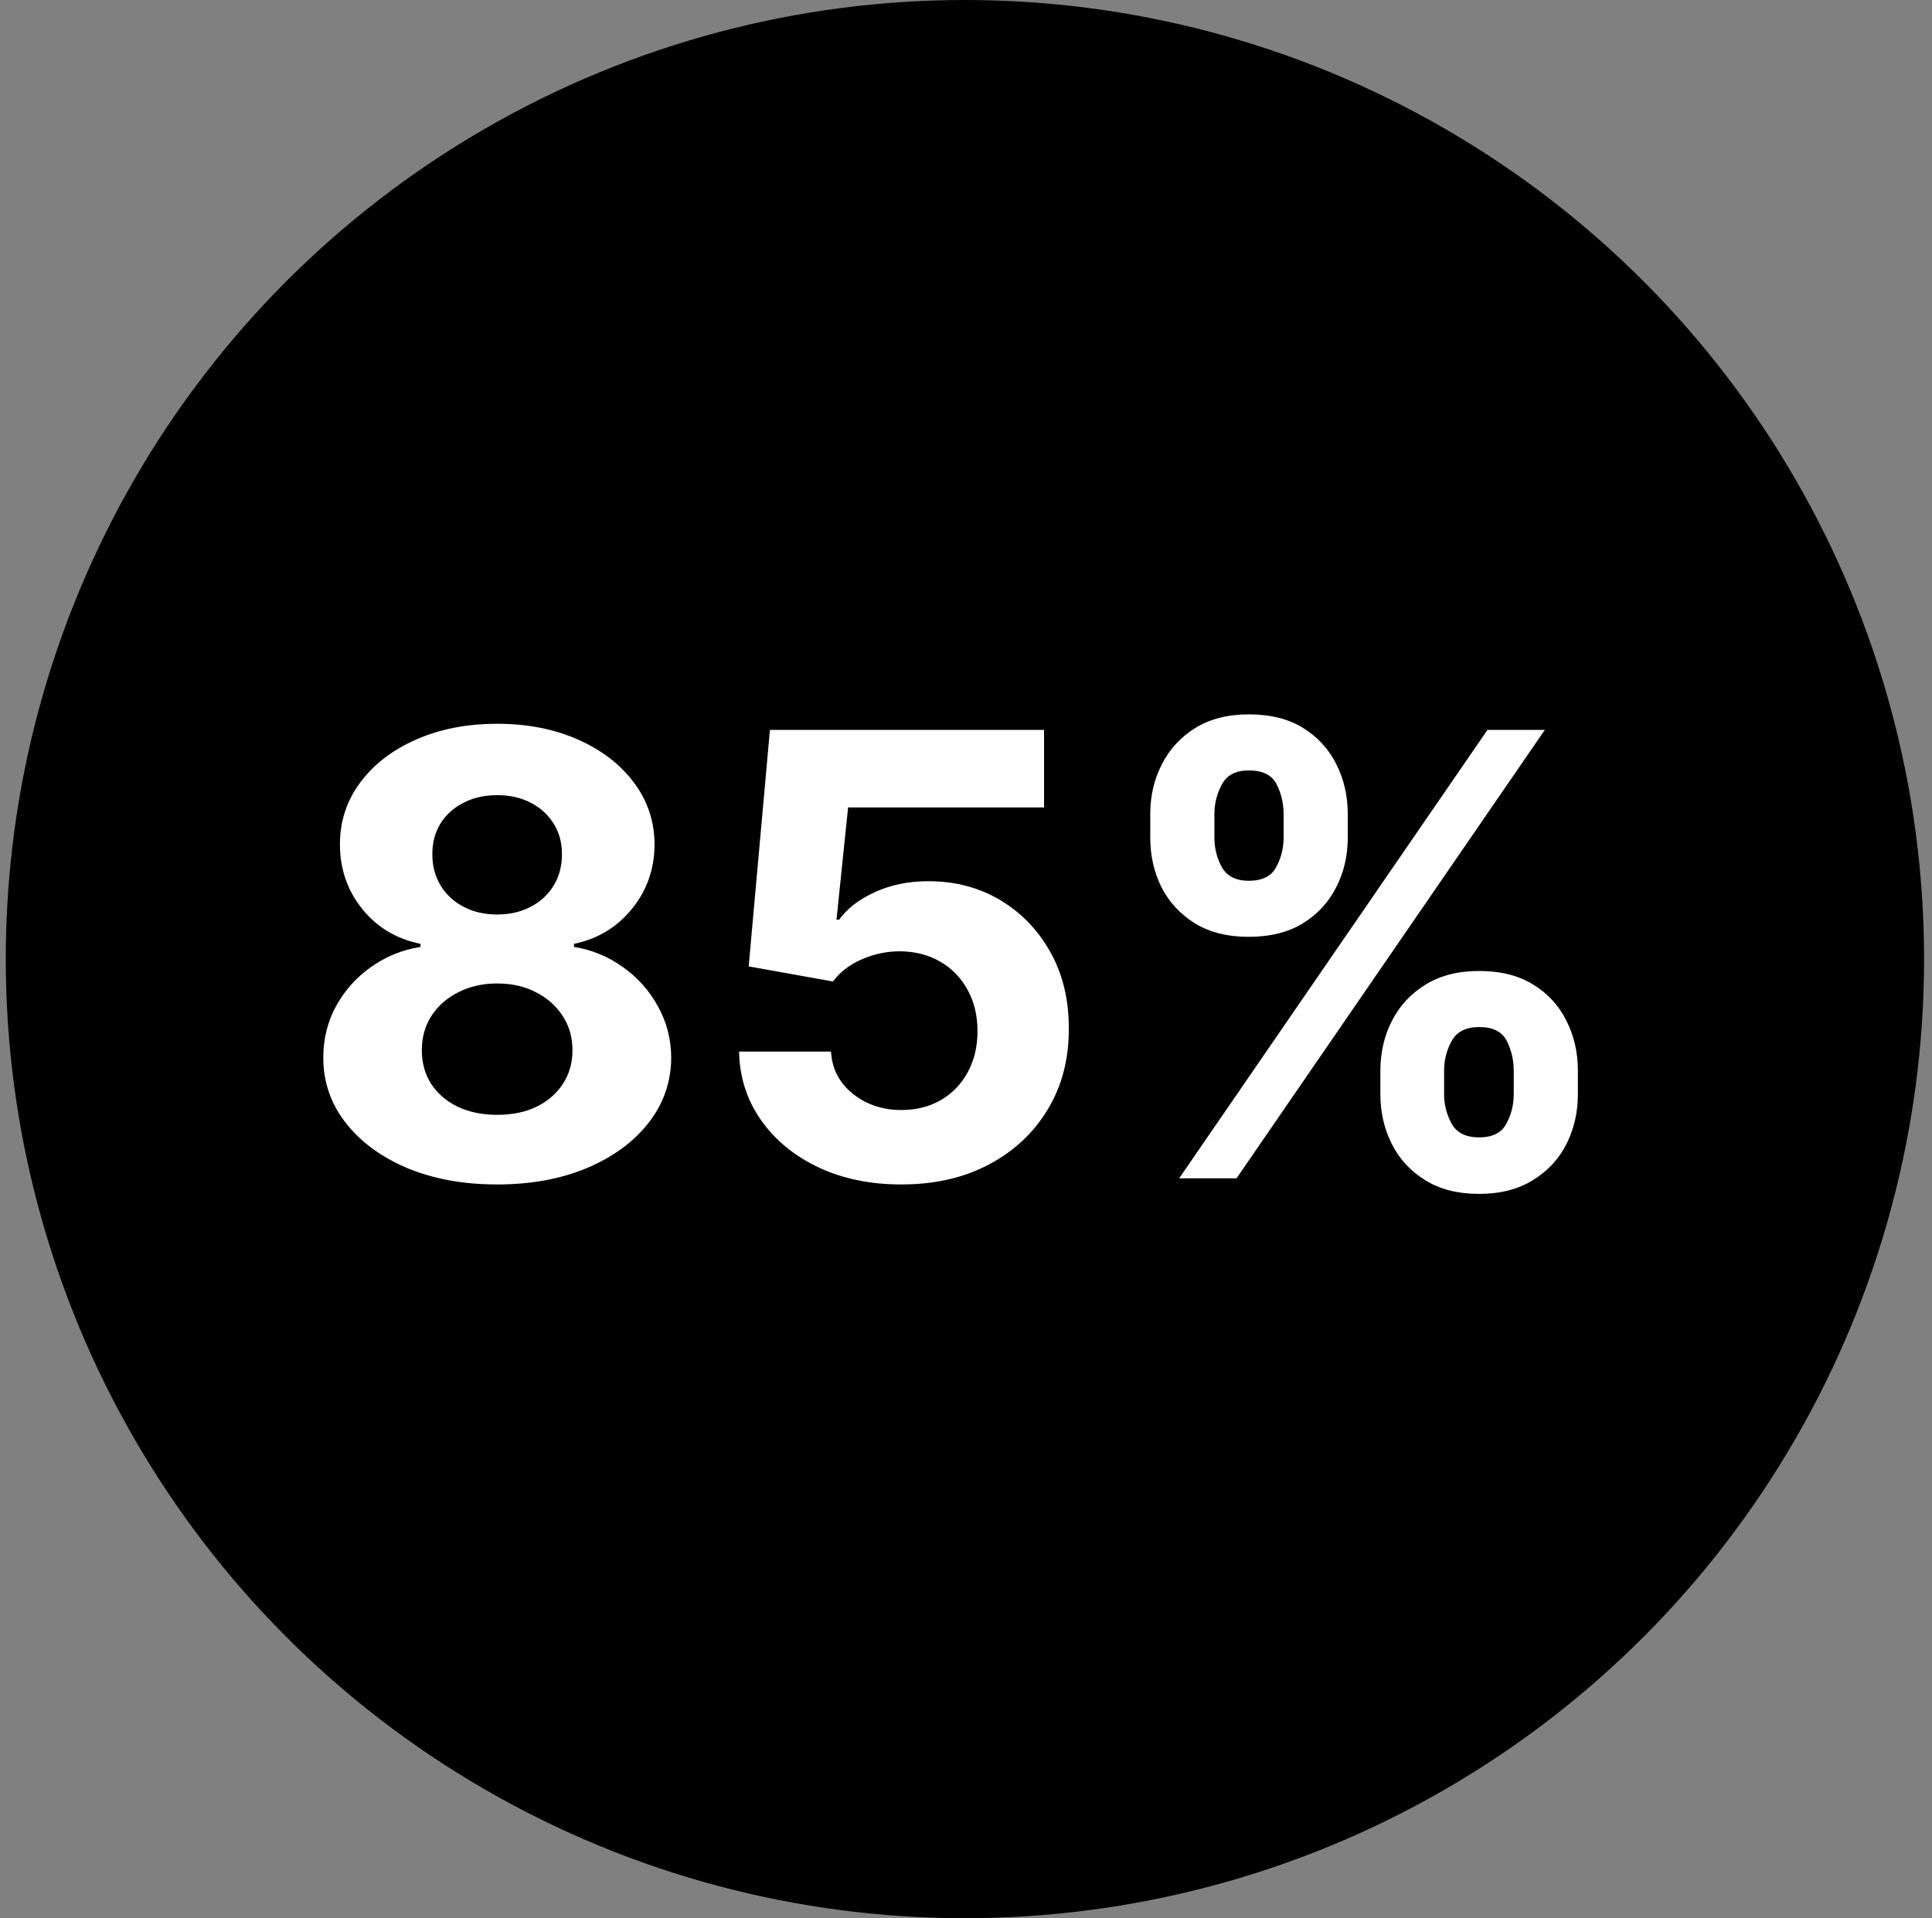 <svg xmlns="http://www.w3.org/2000/svg" width="141" height="140" viewBox="0 0 141 140" fill="none"><rect x="0" y="0" width="141" height="140" fill="#808080" stroke="none"/><circle cx="70.421" cy="70" r="70" fill="black"></circle><path d="M36.282 86.447C33.822 86.447 31.632 86.048 29.715 85.249C27.808 84.439 26.311 83.337 25.224 81.941C24.137 80.546 23.594 78.963 23.594 77.195C23.594 75.831 23.903 74.579 24.521 73.44C25.15 72.289 26.002 71.336 27.078 70.579C28.154 69.812 29.358 69.322 30.689 69.109V68.885C28.942 68.534 27.525 67.687 26.439 66.344C25.352 64.992 24.809 63.42 24.809 61.63C24.809 59.936 25.304 58.429 26.295 57.108C27.286 55.776 28.644 54.732 30.37 53.976C32.106 53.209 34.077 52.825 36.282 52.825C38.488 52.825 40.453 53.209 42.179 53.976C43.916 54.743 45.279 55.792 46.27 57.124C47.261 58.445 47.761 59.947 47.772 61.63C47.761 63.431 47.208 65.002 46.11 66.344C45.013 67.687 43.607 68.534 41.891 68.885V69.109C43.202 69.322 44.39 69.812 45.455 70.579C46.531 71.336 47.383 72.289 48.012 73.44C48.651 74.579 48.976 75.831 48.987 77.195C48.976 78.963 48.427 80.546 47.341 81.941C46.254 83.337 44.752 84.439 42.834 85.249C40.927 86.048 38.743 86.447 36.282 86.447ZM36.282 81.366C37.38 81.366 38.339 81.169 39.159 80.775C39.979 80.37 40.618 79.816 41.076 79.113C41.545 78.399 41.78 77.579 41.78 76.652C41.78 75.704 41.54 74.867 41.06 74.143C40.581 73.408 39.931 72.832 39.111 72.417C38.291 71.991 37.348 71.778 36.282 71.778C35.228 71.778 34.285 71.991 33.454 72.417C32.623 72.832 31.968 73.408 31.488 74.143C31.02 74.867 30.785 75.704 30.785 76.652C30.785 77.579 31.014 78.399 31.472 79.113C31.93 79.816 32.575 80.37 33.406 80.775C34.237 81.169 35.196 81.366 36.282 81.366ZM36.282 66.744C37.199 66.744 38.014 66.558 38.727 66.185C39.441 65.812 40 65.295 40.405 64.635C40.81 63.974 41.013 63.212 41.013 62.349C41.013 61.497 40.81 60.751 40.405 60.112C40 59.462 39.447 58.956 38.743 58.594C38.04 58.221 37.22 58.035 36.282 58.035C35.356 58.035 34.535 58.221 33.822 58.594C33.108 58.956 32.548 59.462 32.144 60.112C31.749 60.751 31.552 61.497 31.552 62.349C31.552 63.212 31.755 63.974 32.16 64.635C32.564 65.295 33.124 65.812 33.837 66.185C34.551 66.558 35.366 66.744 36.282 66.744ZM65.778 86.447C63.519 86.447 61.506 86.032 59.737 85.201C57.979 84.37 56.584 83.225 55.55 81.765C54.517 80.306 53.979 78.633 53.936 76.748H60.648C60.723 78.015 61.255 79.043 62.246 79.832C63.237 80.62 64.414 81.014 65.778 81.014C66.864 81.014 67.823 80.775 68.654 80.295C69.496 79.805 70.151 79.129 70.62 78.266C71.099 77.392 71.339 76.391 71.339 75.261C71.339 74.111 71.094 73.099 70.604 72.225C70.124 71.352 69.459 70.67 68.606 70.18C67.754 69.69 66.779 69.439 65.682 69.429C64.723 69.429 63.791 69.626 62.885 70.02C61.99 70.414 61.293 70.952 60.792 71.634L54.64 70.531L56.19 53.273H76.197V58.93H61.895L61.048 67.127H61.239C61.815 66.318 62.683 65.647 63.844 65.114C65.005 64.581 66.305 64.315 67.743 64.315C69.714 64.315 71.472 64.778 73.017 65.705C74.561 66.632 75.781 67.905 76.676 69.525C77.571 71.133 78.013 72.987 78.002 75.086C78.013 77.291 77.502 79.251 76.468 80.966C75.446 82.671 74.013 84.013 72.17 84.993C70.337 85.963 68.207 86.447 65.778 86.447ZM100.742 79.864V78.138C100.742 76.827 101.019 75.624 101.573 74.526C102.138 73.418 102.953 72.534 104.018 71.874C105.094 71.202 106.404 70.867 107.949 70.867C109.515 70.867 110.831 71.197 111.896 71.858C112.972 72.518 113.782 73.402 114.325 74.51C114.879 75.608 115.156 76.817 115.156 78.138V79.864C115.156 81.174 114.879 82.383 114.325 83.491C113.771 84.588 112.956 85.467 111.88 86.128C110.804 86.799 109.494 87.135 107.949 87.135C106.383 87.135 105.067 86.799 104.002 86.128C102.937 85.467 102.127 84.588 101.573 83.491C101.019 82.383 100.742 81.174 100.742 79.864ZM105.392 78.138V79.864C105.392 80.62 105.574 81.334 105.936 82.005C106.309 82.676 106.98 83.012 107.949 83.012C108.919 83.012 109.579 82.681 109.931 82.021C110.293 81.36 110.474 80.641 110.474 79.864V78.138C110.474 77.36 110.304 76.636 109.963 75.965C109.622 75.293 108.951 74.958 107.949 74.958C106.99 74.958 106.325 75.293 105.952 75.965C105.579 76.636 105.392 77.36 105.392 78.138ZM83.947 61.135V59.409C83.947 58.088 84.229 56.879 84.794 55.782C85.359 54.674 86.174 53.789 87.239 53.129C88.315 52.468 89.615 52.138 91.138 52.138C92.715 52.138 94.036 52.468 95.101 53.129C96.166 53.789 96.976 54.674 97.53 55.782C98.084 56.879 98.361 58.088 98.361 59.409V61.135C98.361 62.456 98.079 63.665 97.514 64.762C96.96 65.86 96.145 66.739 95.069 67.399C94.004 68.049 92.694 68.374 91.138 68.374C89.583 68.374 88.267 68.044 87.191 67.383C86.126 66.712 85.316 65.833 84.762 64.746C84.219 63.649 83.947 62.445 83.947 61.135ZM88.629 59.409V61.135C88.629 61.913 88.81 62.632 89.173 63.292C89.546 63.953 90.201 64.283 91.138 64.283C92.118 64.283 92.784 63.953 93.136 63.292C93.498 62.632 93.679 61.913 93.679 61.135V59.409C93.679 58.631 93.508 57.907 93.168 57.236C92.827 56.565 92.15 56.229 91.138 56.229C90.19 56.229 89.535 56.57 89.173 57.252C88.81 57.934 88.629 58.653 88.629 59.409ZM86.056 86L108.556 53.273H112.743L90.243 86H86.056Z" fill="white"></path></svg>